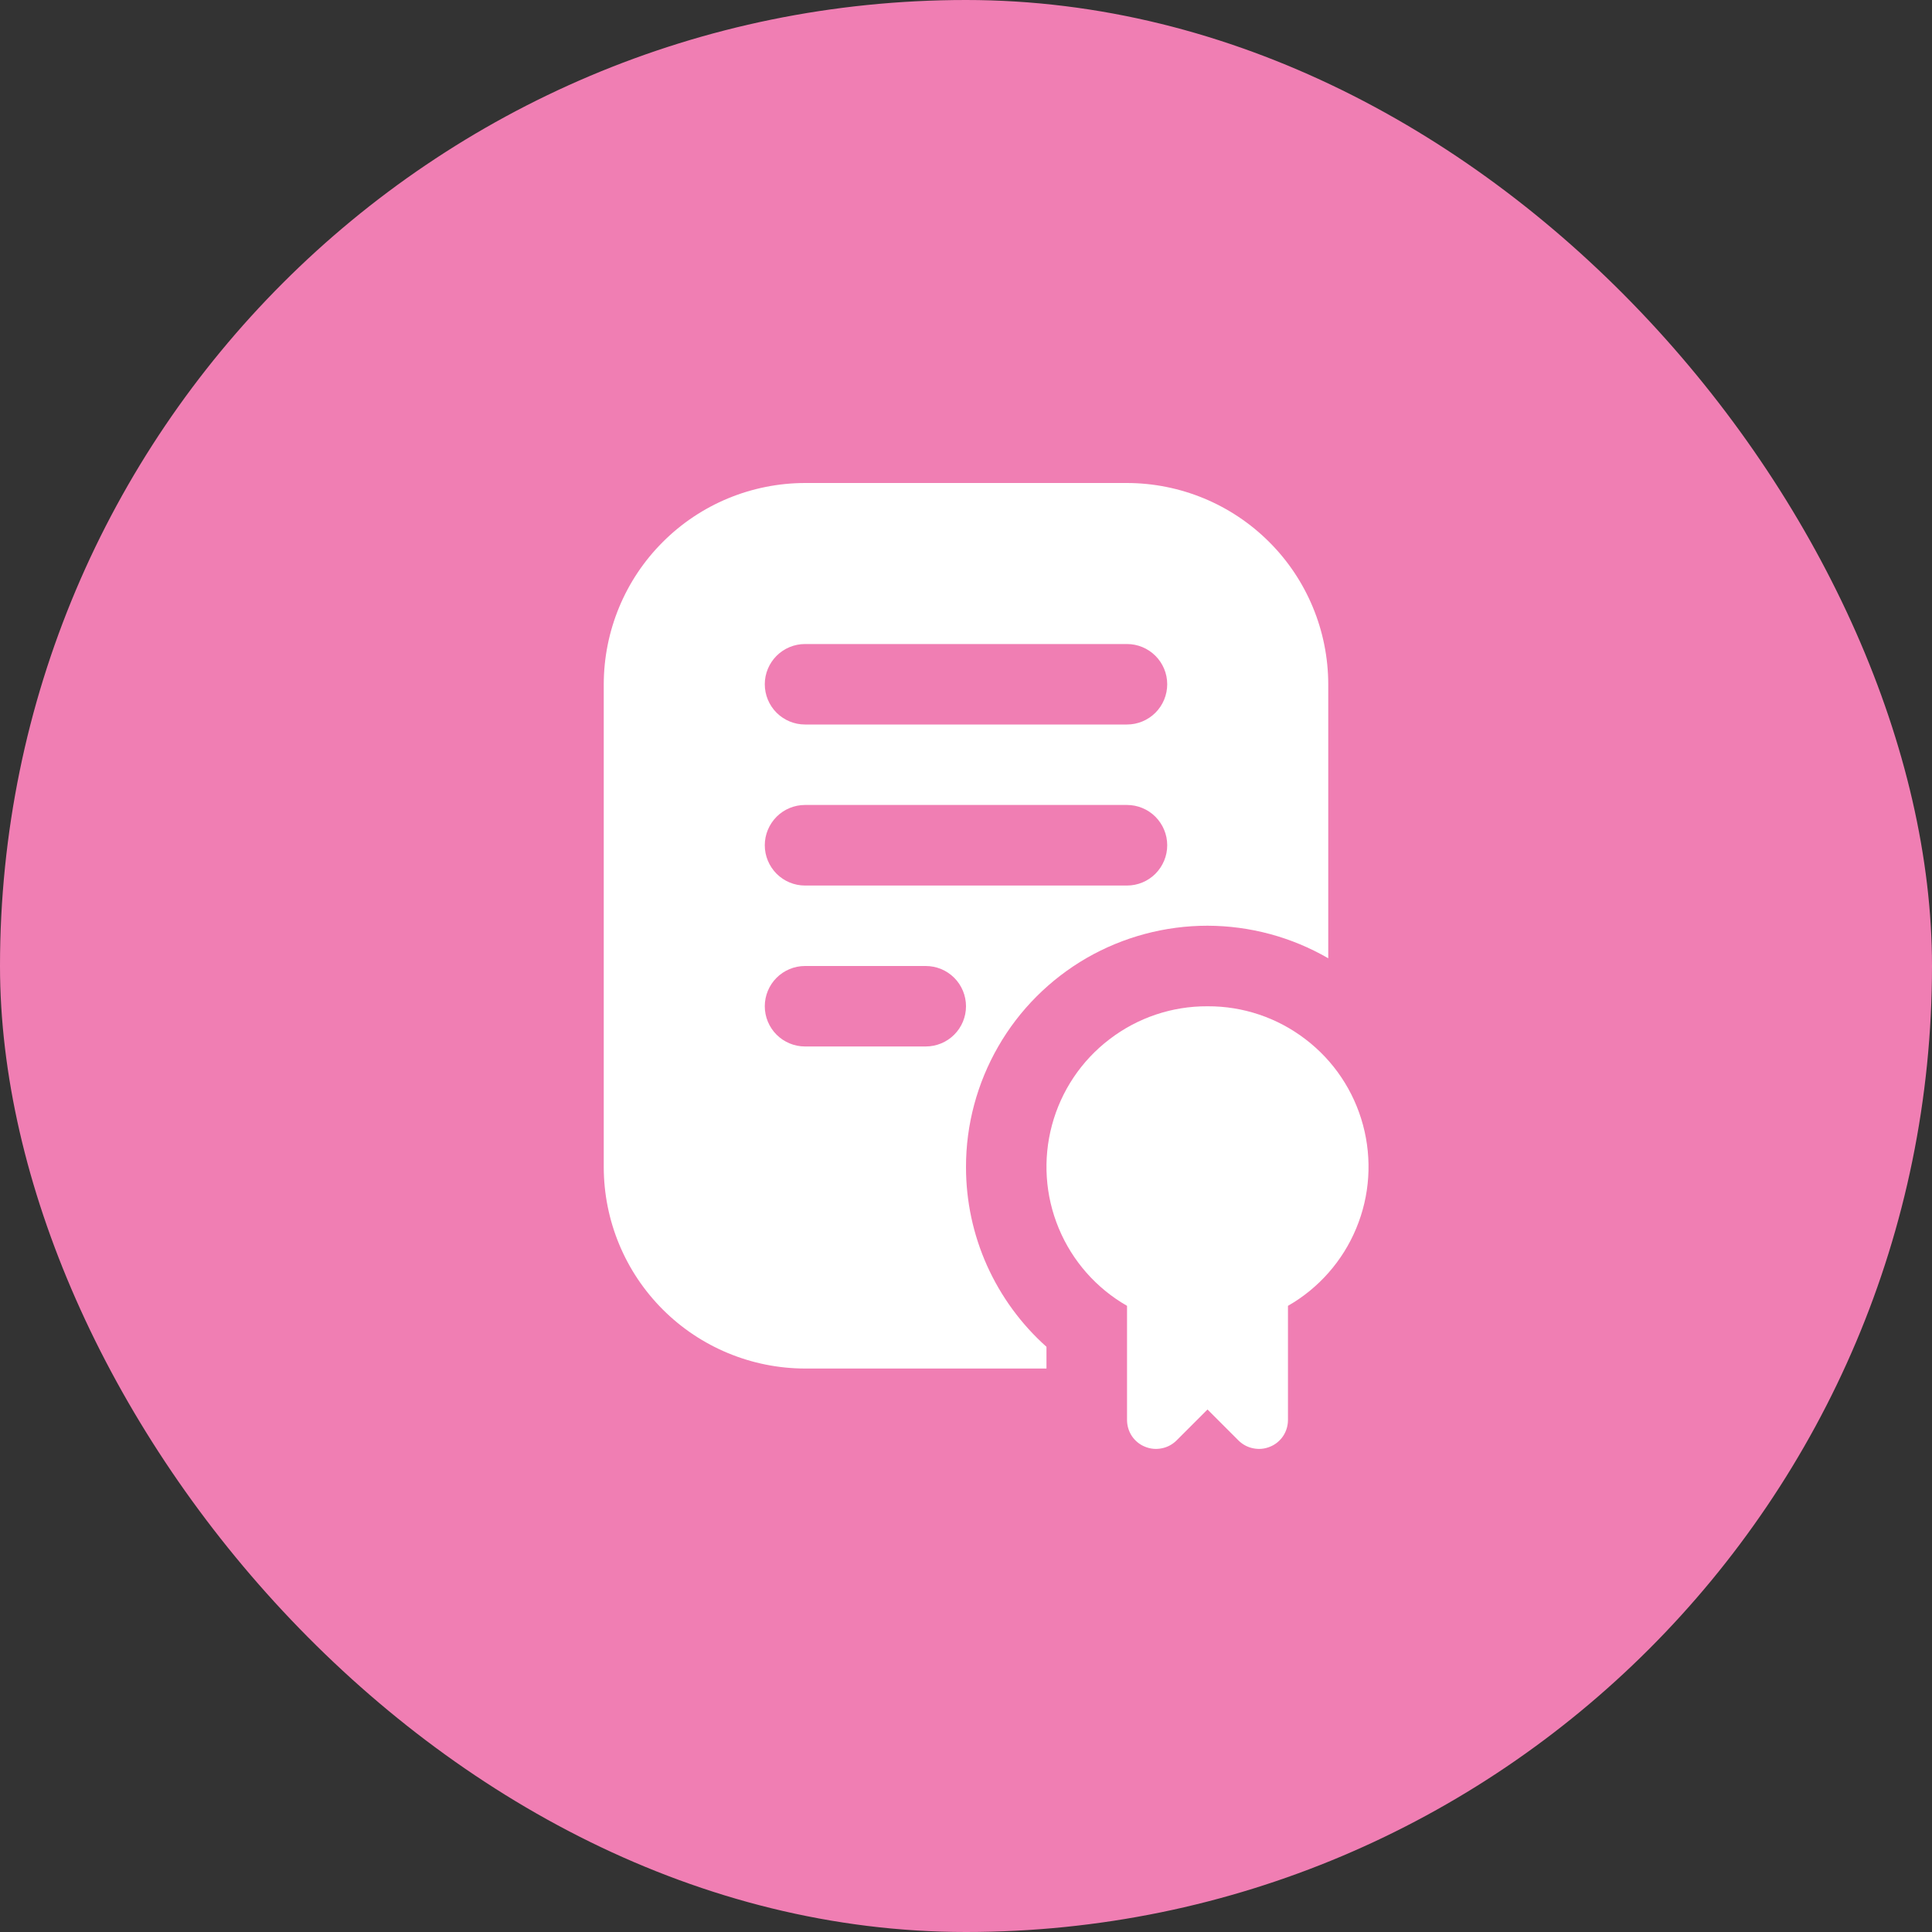 <svg width="20" height="20" viewBox="0 0 20 20" fill="none" xmlns="http://www.w3.org/2000/svg">
<rect x="0" y="0" width="20" height="20" fill="#333333" stroke="none"/>
<rect width="20" height="20" rx="10" fill="#F07EB3"/>
<path fill-rule="evenodd" clip-rule="evenodd" d="M10.334 10.833C10.115 11.213 9.999 11.644 10 12.083C10 12.434 10.074 12.781 10.218 13.102C10.362 13.422 10.571 13.708 10.833 13.942V14.167H8.333C7.781 14.166 7.251 13.946 6.861 13.556C6.47 13.165 6.251 12.636 6.25 12.083V7.083C6.251 6.531 6.47 6.001 6.861 5.611C7.251 5.22 7.781 5.001 8.333 5H11.667C12.219 5.001 12.748 5.22 13.139 5.611C13.53 6.001 13.749 6.531 13.75 7.083V9.92C13.37 9.7 12.939 9.584 12.5 9.583C12.061 9.583 11.63 9.698 11.249 9.917C10.869 10.137 10.553 10.452 10.334 10.833ZM11.667 6.667H8.333C8.223 6.667 8.117 6.711 8.039 6.789C7.961 6.867 7.917 6.973 7.917 7.083C7.917 7.194 7.961 7.3 8.039 7.378C8.117 7.456 8.223 7.5 8.333 7.5H11.667C11.777 7.5 11.883 7.456 11.961 7.378C12.039 7.3 12.083 7.194 12.083 7.083C12.083 6.973 12.039 6.867 11.961 6.789C11.883 6.711 11.777 6.667 11.667 6.667ZM11.667 8.333H8.333C8.223 8.333 8.117 8.377 8.039 8.455C7.961 8.534 7.917 8.639 7.917 8.75C7.917 8.861 7.961 8.966 8.039 9.045C8.117 9.123 8.223 9.167 8.333 9.167H11.667C11.777 9.167 11.883 9.123 11.961 9.045C12.039 8.966 12.083 8.861 12.083 8.75C12.083 8.639 12.039 8.534 11.961 8.455C11.883 8.377 11.777 8.333 11.667 8.333ZM8.333 10.833H9.583C9.694 10.833 9.8 10.789 9.878 10.711C9.956 10.633 10 10.527 10 10.417C10 10.306 9.956 10.2 9.878 10.122C9.8 10.044 9.694 10 9.583 10H8.333C8.223 10 8.117 10.044 8.039 10.122C7.961 10.2 7.917 10.306 7.917 10.417C7.917 10.527 7.961 10.633 8.039 10.711C8.117 10.789 8.223 10.833 8.333 10.833ZM11.486 10.758C11.777 10.535 12.133 10.415 12.5 10.417C12.867 10.415 13.223 10.535 13.514 10.758C13.806 10.98 14.015 11.293 14.11 11.647C14.205 12.001 14.181 12.376 14.04 12.715C13.9 13.053 13.651 13.336 13.333 13.518V14.699C13.333 14.758 13.316 14.816 13.283 14.866C13.25 14.915 13.203 14.954 13.148 14.976C13.093 14.999 13.033 15.005 12.974 14.993C12.916 14.982 12.862 14.953 12.82 14.911L12.5 14.591L12.18 14.911C12.138 14.953 12.084 14.982 12.026 14.993C11.967 15.005 11.907 14.999 11.852 14.976C11.797 14.954 11.75 14.915 11.717 14.866C11.684 14.816 11.667 14.758 11.667 14.699V13.518C11.349 13.336 11.1 13.053 10.96 12.715C10.819 12.376 10.795 12.001 10.89 11.647C10.985 11.293 11.194 10.98 11.486 10.758Z" fill="white"/>
</svg>
